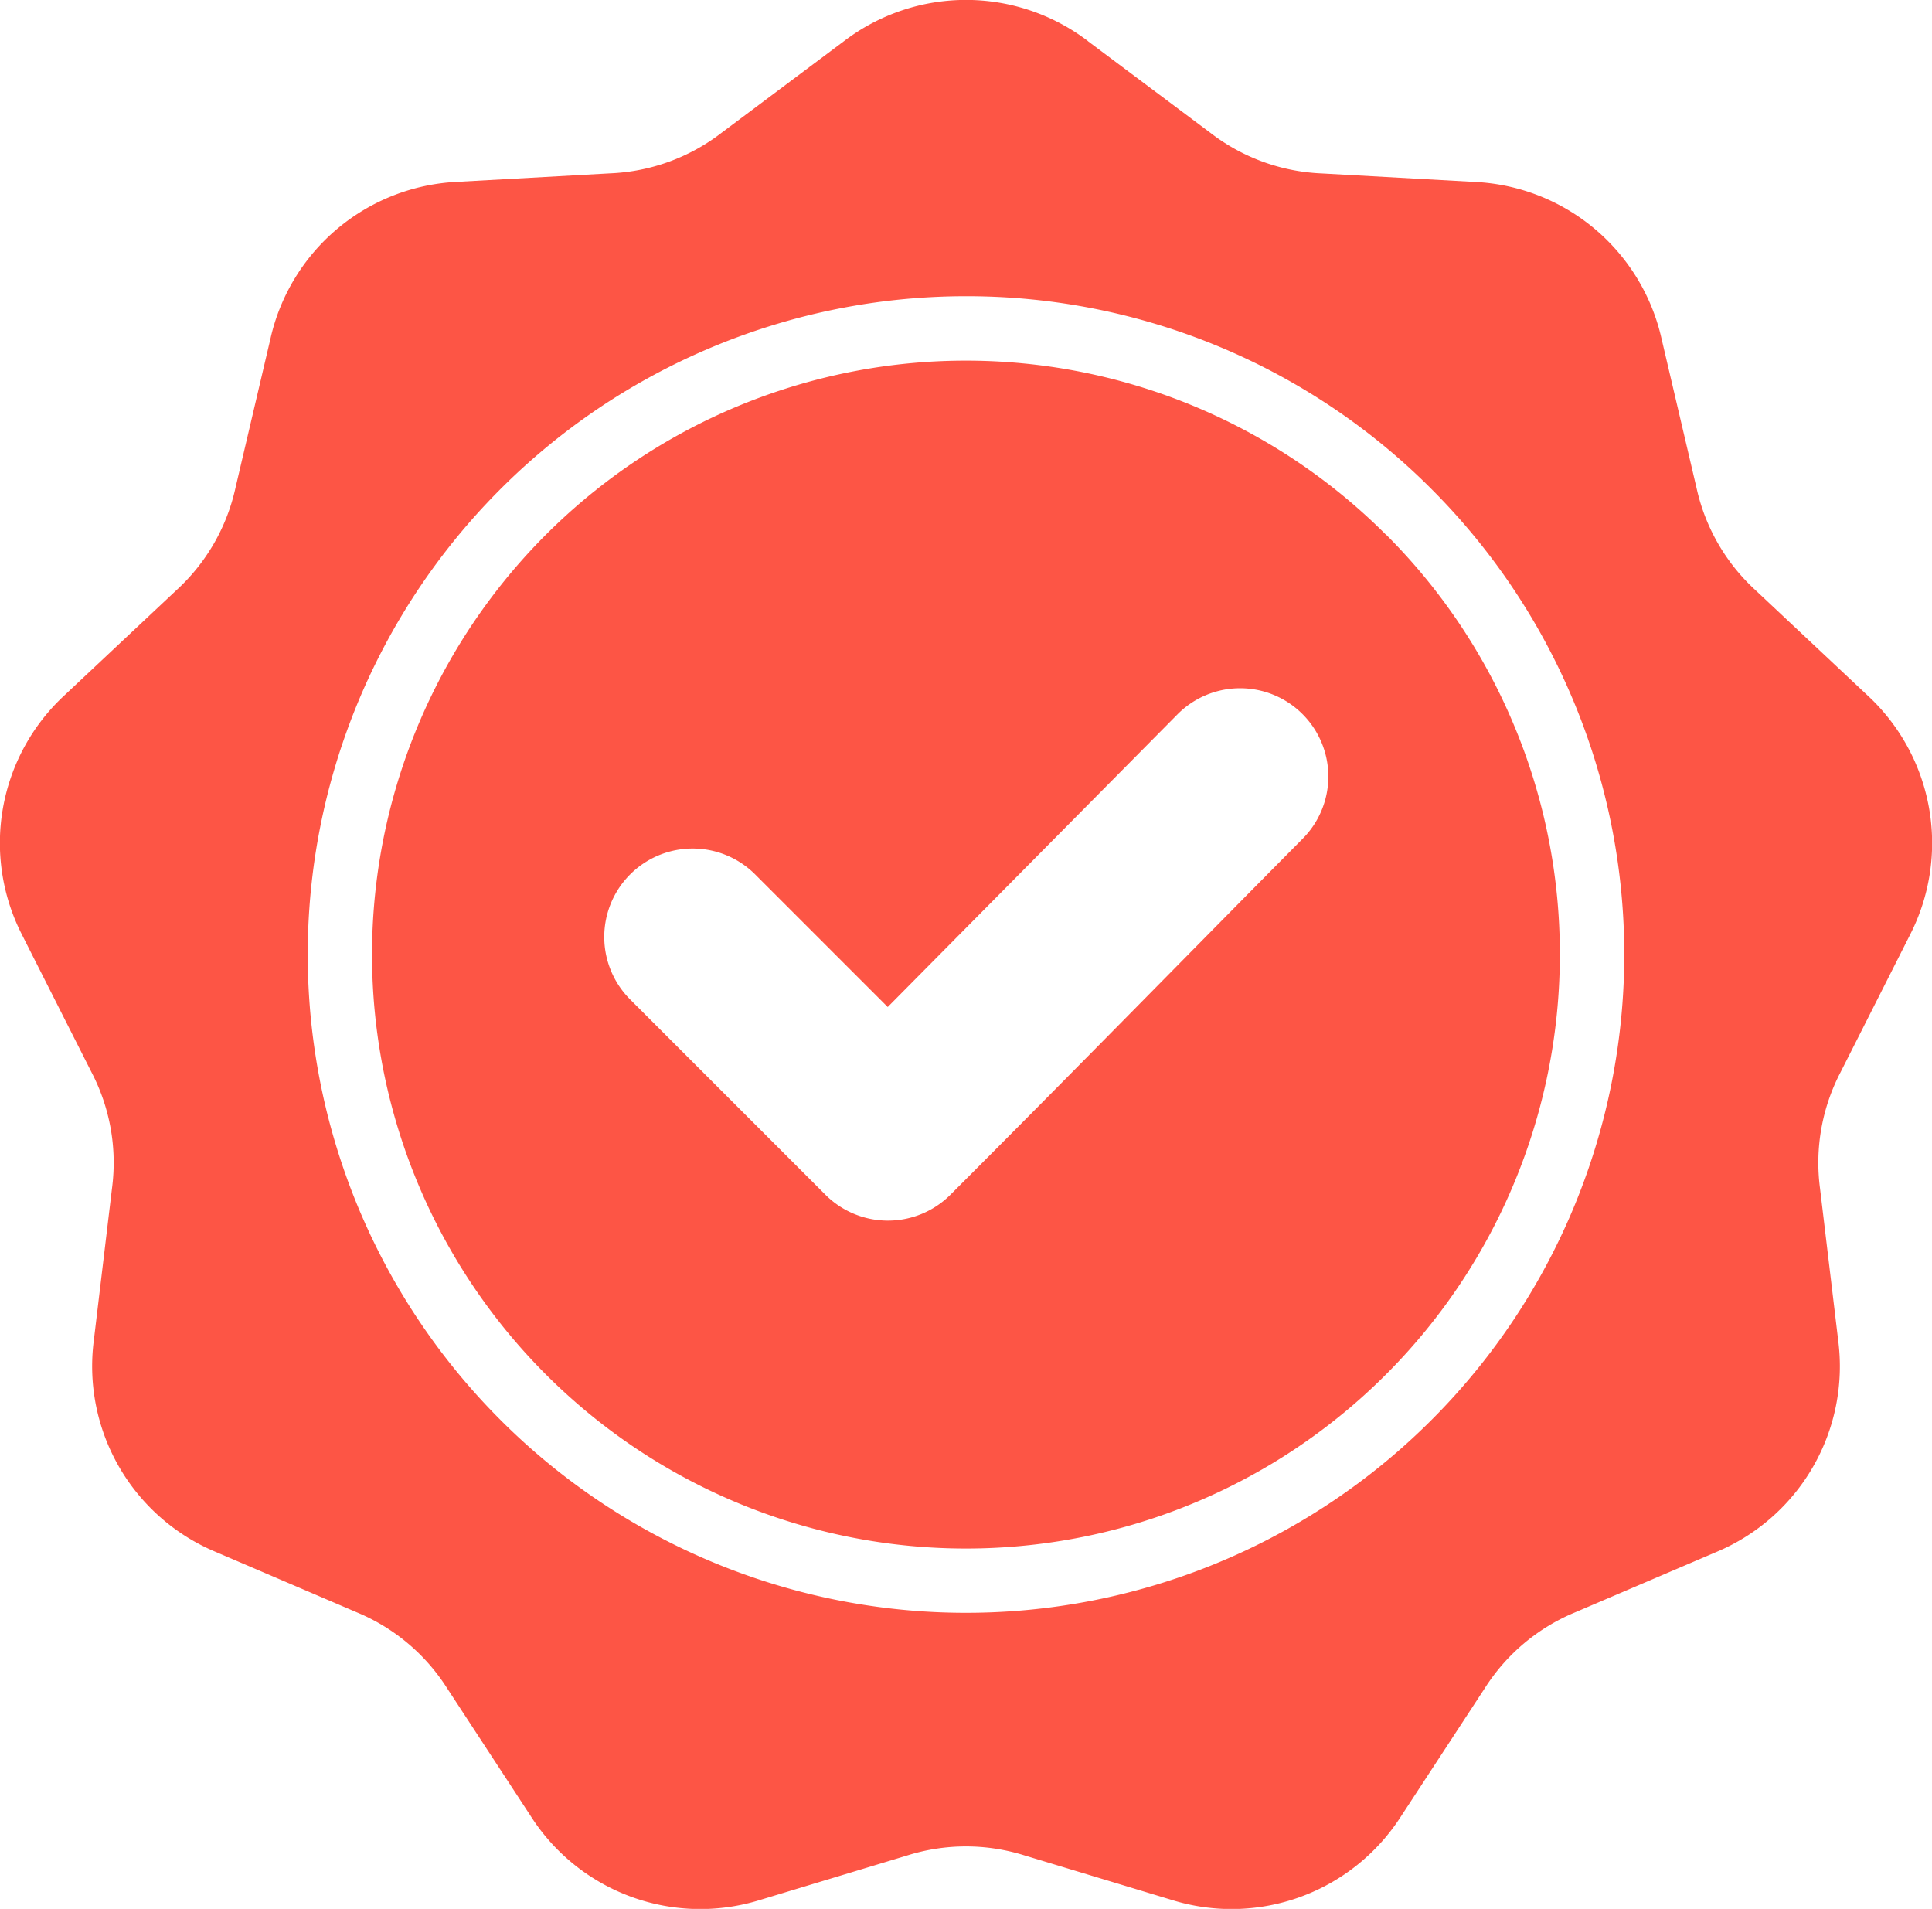 <svg xmlns="http://www.w3.org/2000/svg" width="88.344" height="87.28" viewBox="0 0 88.344 87.28">
  <path id="alta-calidad" d="M65.755,20.779l5.611,4.2a8.936,8.936,0,0,0,5.064,1.843l7,.389a9.2,9.2,0,0,1,8.551,7.175l1.6,6.824a8.935,8.935,0,0,0,2.694,4.667l5.111,4.8a9.2,9.2,0,0,1,1.938,10.992l-3.162,6.255a8.936,8.936,0,0,0-.936,5.307l.832,6.959a9.2,9.2,0,0,1-5.581,9.667L88.03,92.613A8.934,8.934,0,0,0,83.9,96.077l-3.836,5.866a9.2,9.2,0,0,1-10.489,3.818l-6.709-2.028a8.935,8.935,0,0,0-5.389,0l-6.709,2.028a9.2,9.2,0,0,1-10.489-3.818l-3.836-5.866a8.936,8.936,0,0,0-4.128-3.464l-6.443-2.76a9.2,9.2,0,0,1-5.581-9.667l.832-6.959a8.936,8.936,0,0,0-.936-5.307l-3.162-6.255a9.2,9.2,0,0,1,1.938-10.992l5.111-4.8a8.934,8.934,0,0,0,2.694-4.667l1.6-6.824a9.2,9.2,0,0,1,8.551-7.175l7-.389a8.935,8.935,0,0,0,5.064-1.843l5.611-4.2a9.2,9.2,0,0,1,11.162,0Zm-9.16,44.157-6.089-6.089a4.042,4.042,0,0,0-5.716,5.716l8.956,8.956a4.043,4.043,0,0,0,5.716,0c5.4-5.4,10.735-10.857,16.109-16.28a4.034,4.034,0,1,0-5.725-5.686Zm3.579-32.5a30.1,30.1,0,1,0,21.284,8.816,30.007,30.007,0,0,0-21.284-8.816Zm19.2,10.9a27.157,27.157,0,1,0,7.954,19.2A27.071,27.071,0,0,0,79.376,43.33Z" transform="translate(-16.002 -18.893)" fill="#fd5545" fill-rule="evenodd"/>
</svg>
